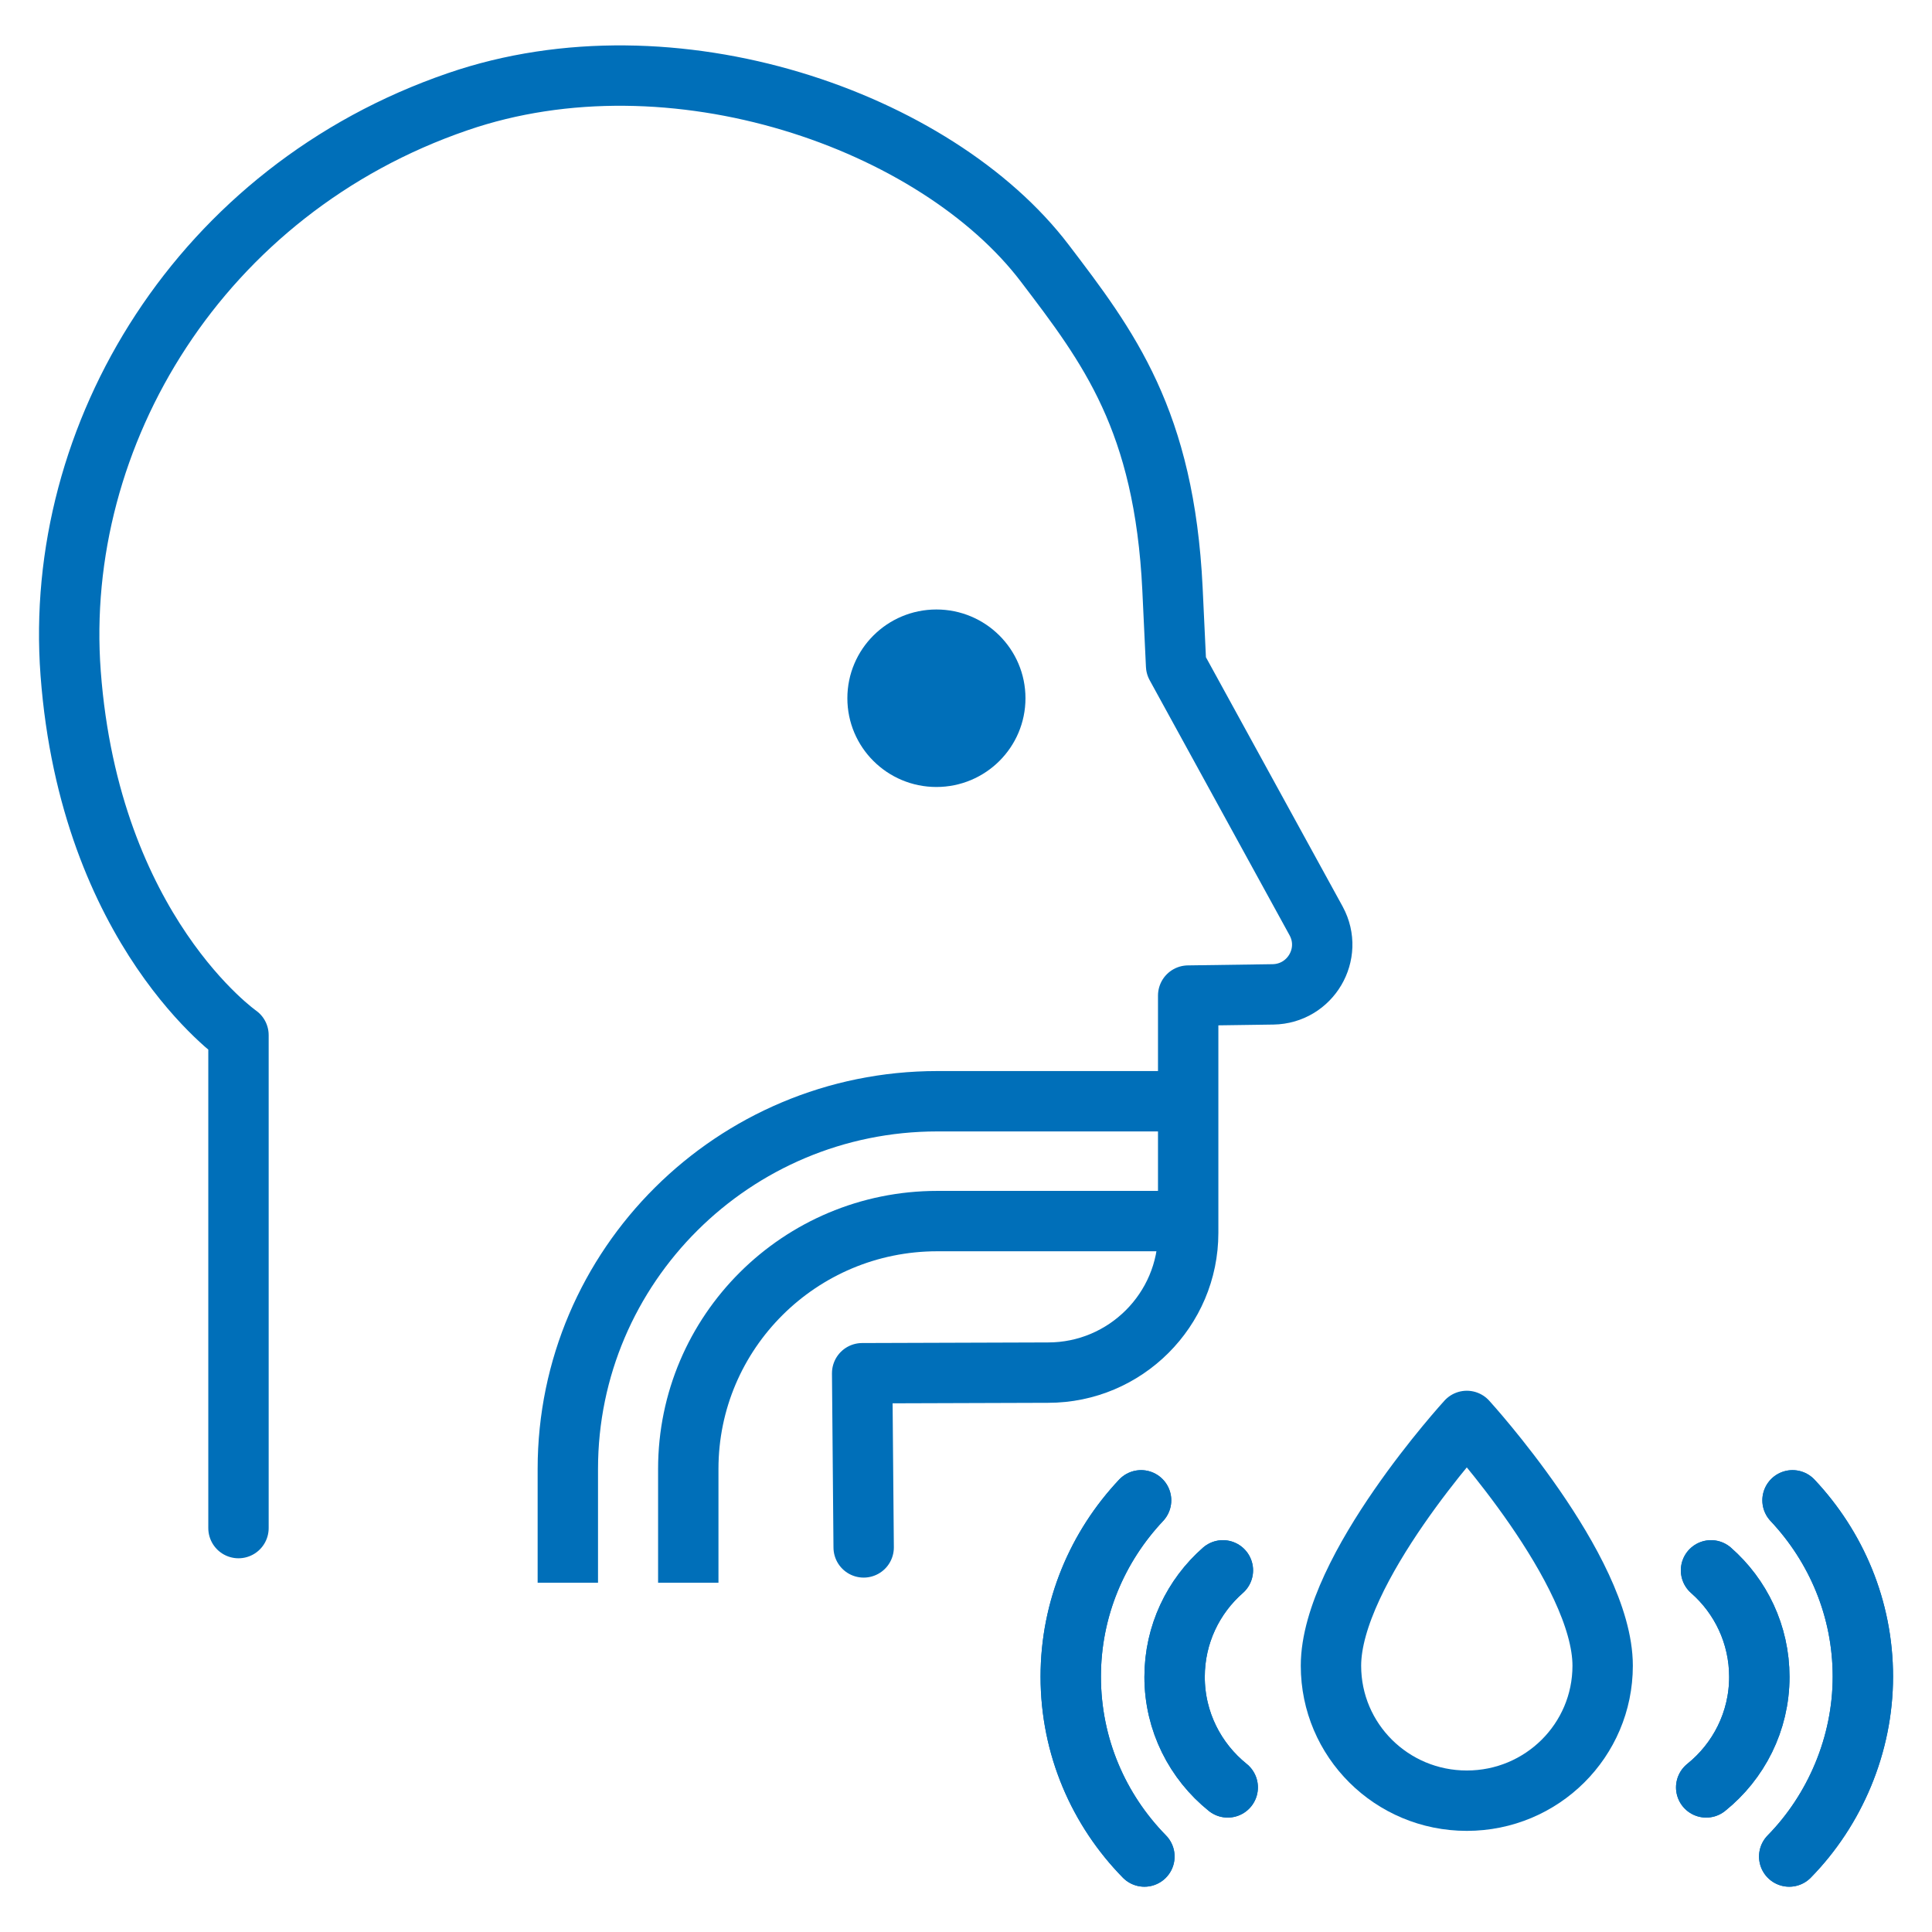 <?xml version="1.0" encoding="UTF-8"?>
<svg id="Stroke_iconography" data-name="Stroke iconography" xmlns="http://www.w3.org/2000/svg" viewBox="0 0 64 64">
  <defs>
    <style>
      .cls-1, .cls-2 {
        stroke-width: 2px;
      }

      .cls-1, .cls-2, .cls-3 {
        stroke: #006fb9;
      }

      .cls-1, .cls-2, .cls-4 {
        fill: none;
        stroke-linejoin: round;
      }

      .cls-2 {
        stroke-linecap: round;
      }

      .cls-3 {
        fill: #006fb9;
        stroke-miterlimit: 10;
      }

      .cls-4 {
        stroke: #006fb9;
        stroke-width: 1.31px;
      }
    </style>
  </defs>
  <g>
    <path class="cls-1" d="M18.81,52.43v-3.77c0-6.72,5.49-12.18,12.24-12.18h8.31"/>
    <path class="cls-1" d="M22.8,52.43v-3.77c0-4.53,3.69-8.21,8.25-8.21h8.9"/>
    <g>
      <path class="cls-2" d="M28.61,51.26l-.05-5.77,6.16-.02c2.56,0,4.64-2.08,4.64-4.63v-7.86l2.81-.04c1.24-.02,2.02-1.34,1.43-2.43l-4.64-8.46s-.05-1.04-.12-2.54c-.27-5.59-2.12-8.02-4.23-10.79C31.02,4,22.3.91,15.16,3.37,6.65,6.29,1.75,14.38,2.34,22.3c.64,8.56,5.56,11.99,5.56,11.99v16.33"/>
      <ellipse class="cls-3" cx="31.02" cy="23.13" rx="2.45" ry="2.44"/>
    </g>
  </g>
  <g>
    <g>
      <g>
        <path class="cls-4" d="M59.38,49.7c1.44,1.53,2.33,3.58,2.33,5.84s-.93,4.42-2.44,5.96"/>
        <path class="cls-4" d="M56.68,52.02c.98.86,1.6,2.12,1.6,3.53,0,1.48-.69,2.8-1.76,3.66"/>
      </g>
      <g>
        <g>
          <path class="cls-2" d="M59.38,49.7c1.44,1.53,2.33,3.58,2.33,5.84s-.93,4.42-2.44,5.96"/>
          <path class="cls-2" d="M59.38,49.7c1.44,1.53,2.33,3.58,2.33,5.84s-.93,4.42-2.44,5.96"/>
        </g>
        <g>
          <path class="cls-2" d="M56.68,52.02c.98.86,1.6,2.12,1.6,3.53,0,1.48-.69,2.8-1.76,3.66"/>
          <path class="cls-2" d="M56.68,52.02c.98.86,1.6,2.12,1.6,3.53,0,1.48-.69,2.8-1.76,3.66"/>
        </g>
      </g>
    </g>
    <g>
      <g>
        <path class="cls-4" d="M37.8,49.7c-1.44,1.53-2.33,3.58-2.33,5.84,0,2.32.93,4.42,2.44,5.96"/>
        <path class="cls-4" d="M40.51,52.02c-.98.86-1.6,2.12-1.6,3.53,0,1.48.69,2.8,1.76,3.66"/>
      </g>
      <g>
        <g>
          <path class="cls-2" d="M37.8,49.7c-1.44,1.53-2.33,3.58-2.33,5.84,0,2.32.93,4.42,2.44,5.96"/>
          <path class="cls-2" d="M37.8,49.7c-1.44,1.53-2.33,3.58-2.33,5.84,0,2.32.93,4.42,2.44,5.96"/>
        </g>
        <g>
          <path class="cls-2" d="M40.51,52.02c-.98.86-1.6,2.12-1.6,3.53,0,1.48.69,2.8,1.76,3.66"/>
          <path class="cls-2" d="M40.51,52.02c-.98.86-1.6,2.12-1.6,3.53,0,1.48.69,2.8,1.76,3.66"/>
        </g>
      </g>
    </g>
    <path class="cls-1" d="M53.09,55.18c0,2.47-2.01,4.47-4.5,4.47s-4.5-2-4.5-4.47c0-3.19,4.5-8.11,4.5-8.11,0,0,4.5,4.93,4.5,8.11Z"/>
  </g>
</svg>